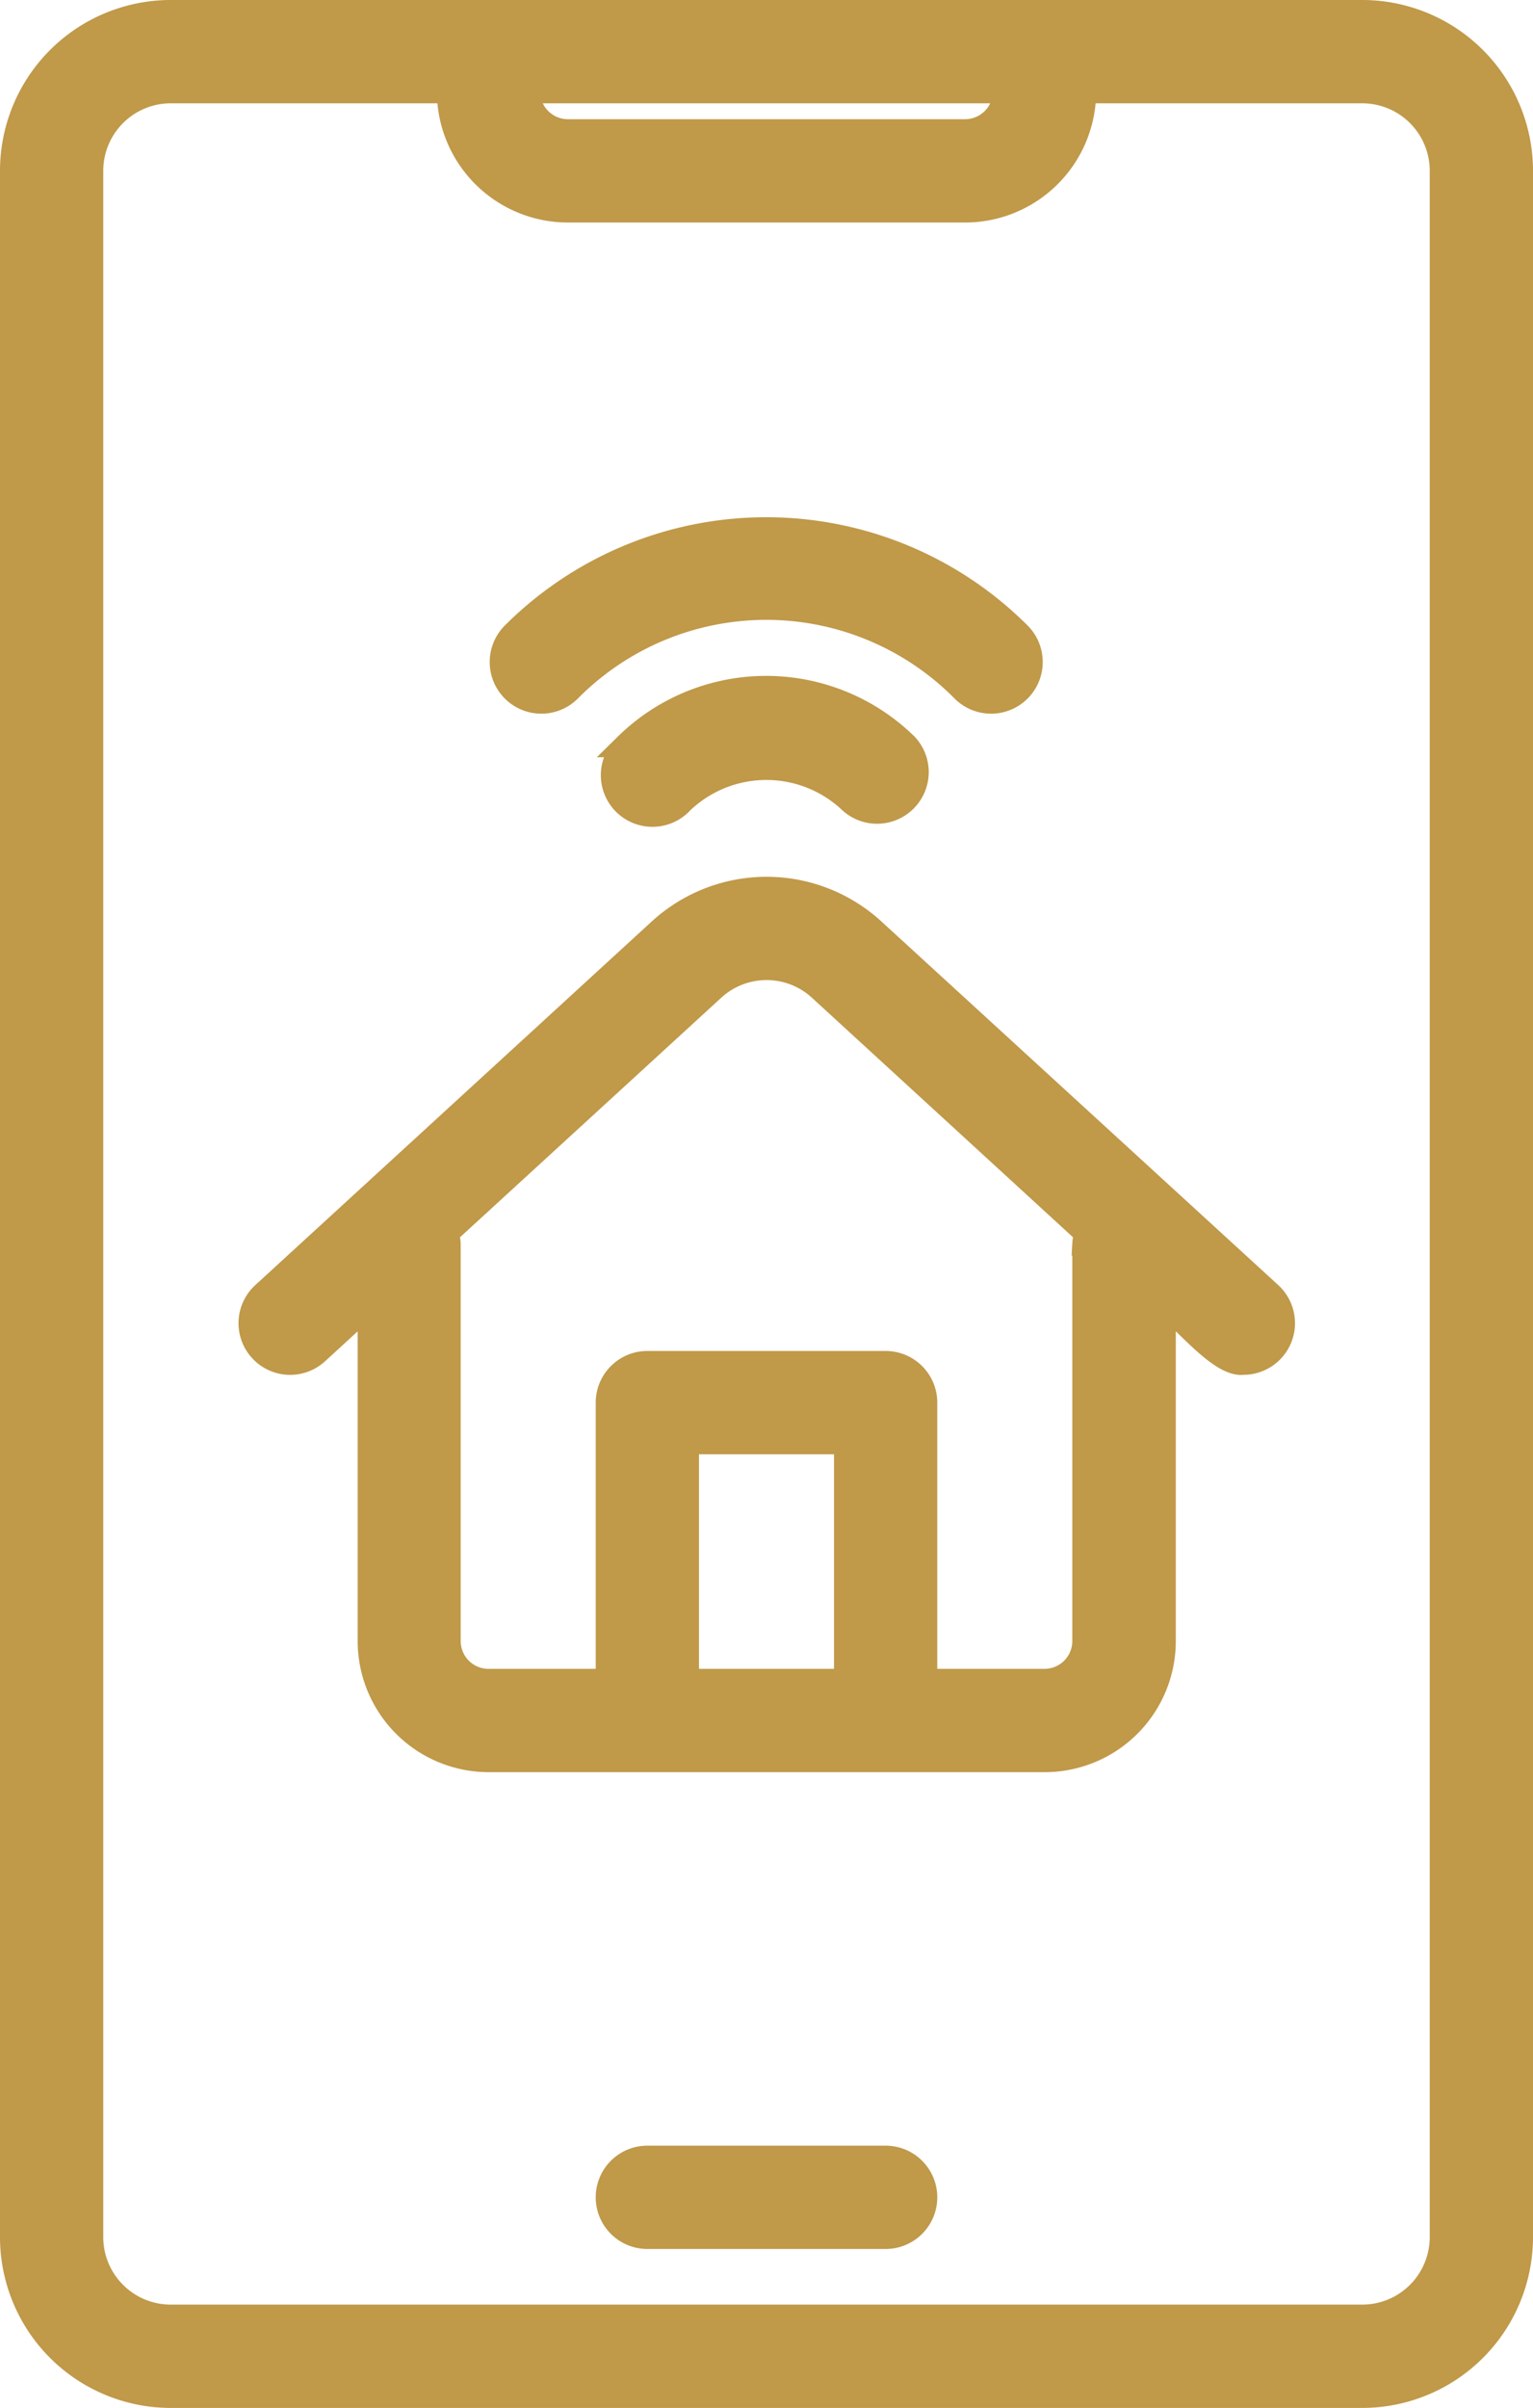 <?xml version="1.0" encoding="UTF-8"?>
<svg xmlns="http://www.w3.org/2000/svg" width="19.3" height="30.3" viewBox="0 0 19.3 30.3">
  <g transform="translate(-12.85 -1.85)">
    <path d="M26.2,17.037a3.485,3.485,0,0,1,4.943,0,.5.5,0,1,0,.707-.707,4.505,4.505,0,0,0-6.357,0,.5.5,0,1,0,.707.707Z" transform="translate(-6.175 -6.509)" fill="#c09949" stroke="#c09949" stroke-width="0.3"></path>
    <path d="M28.319,19.734a.5.5,0,1,0,.7.712,1.541,1.541,0,0,1,2.128,0,.5.5,0,0,0,.7-.712,2.516,2.516,0,0,0-3.532,0Z" transform="translate(-7.585 -8.505)" fill="#c09949" stroke="#c09949" stroke-width="0.3"></path>
    <path d="M30,2H15a2,2,0,0,0-2,2V30a2,2,0,0,0,2,2H30a2,2,0,0,0,2-2V4A2,2,0,0,0,30,2ZM25.5,3a.5.5,0,0,1-.5.5H20a.5.5,0,0,1-.5-.5ZM31,30a1,1,0,0,1-1,1H15a1,1,0,0,1-1-1V4a1,1,0,0,1,1-1h3.5A1.5,1.5,0,0,0,20,4.5h5A1.5,1.5,0,0,0,26.5,3H30a1,1,0,0,1,1,1Z" fill="#c09949" stroke="#c09949" stroke-width="0.3"></path>
    <path d="M31.5,56h-3a.5.5,0,1,0,0,1h3a.5.5,0,1,0,0-1Z" transform="translate(-7.5 -27)" fill="#c09949" stroke="#c09949" stroke-width="0.3"></path>
    <path d="M26.851,24.592a1.99,1.99,0,0,0-2.7,0l-4.986,4.571a.5.5,0,1,0,.676.737l.662-.607v4.238a1.5,1.5,0,0,0,1.5,1.5h7a1.5,1.5,0,0,0,1.5-1.5V29.293c.262.2.714.776,1,.738a.5.5,0,0,0,.338-.869ZM26.5,34.031h-2v-3h2Zm3-5.5v5a.5.5,0,0,1-.5.5H27.5v-3.5a.5.5,0,0,0-.5-.5H24a.5.5,0,0,0-.5.5v3.5H22a.5.5,0,0,1-.5-.5v-5a.482.482,0,0,0-.026-.131l3.351-3.071a.994.994,0,0,1,1.352,0L29.526,28.4a.482.482,0,0,0-.026.131Z" transform="translate(-3 -11.031)" fill="#c09949" stroke="#c09949" stroke-width="0.3"></path>
  </g>
</svg>
